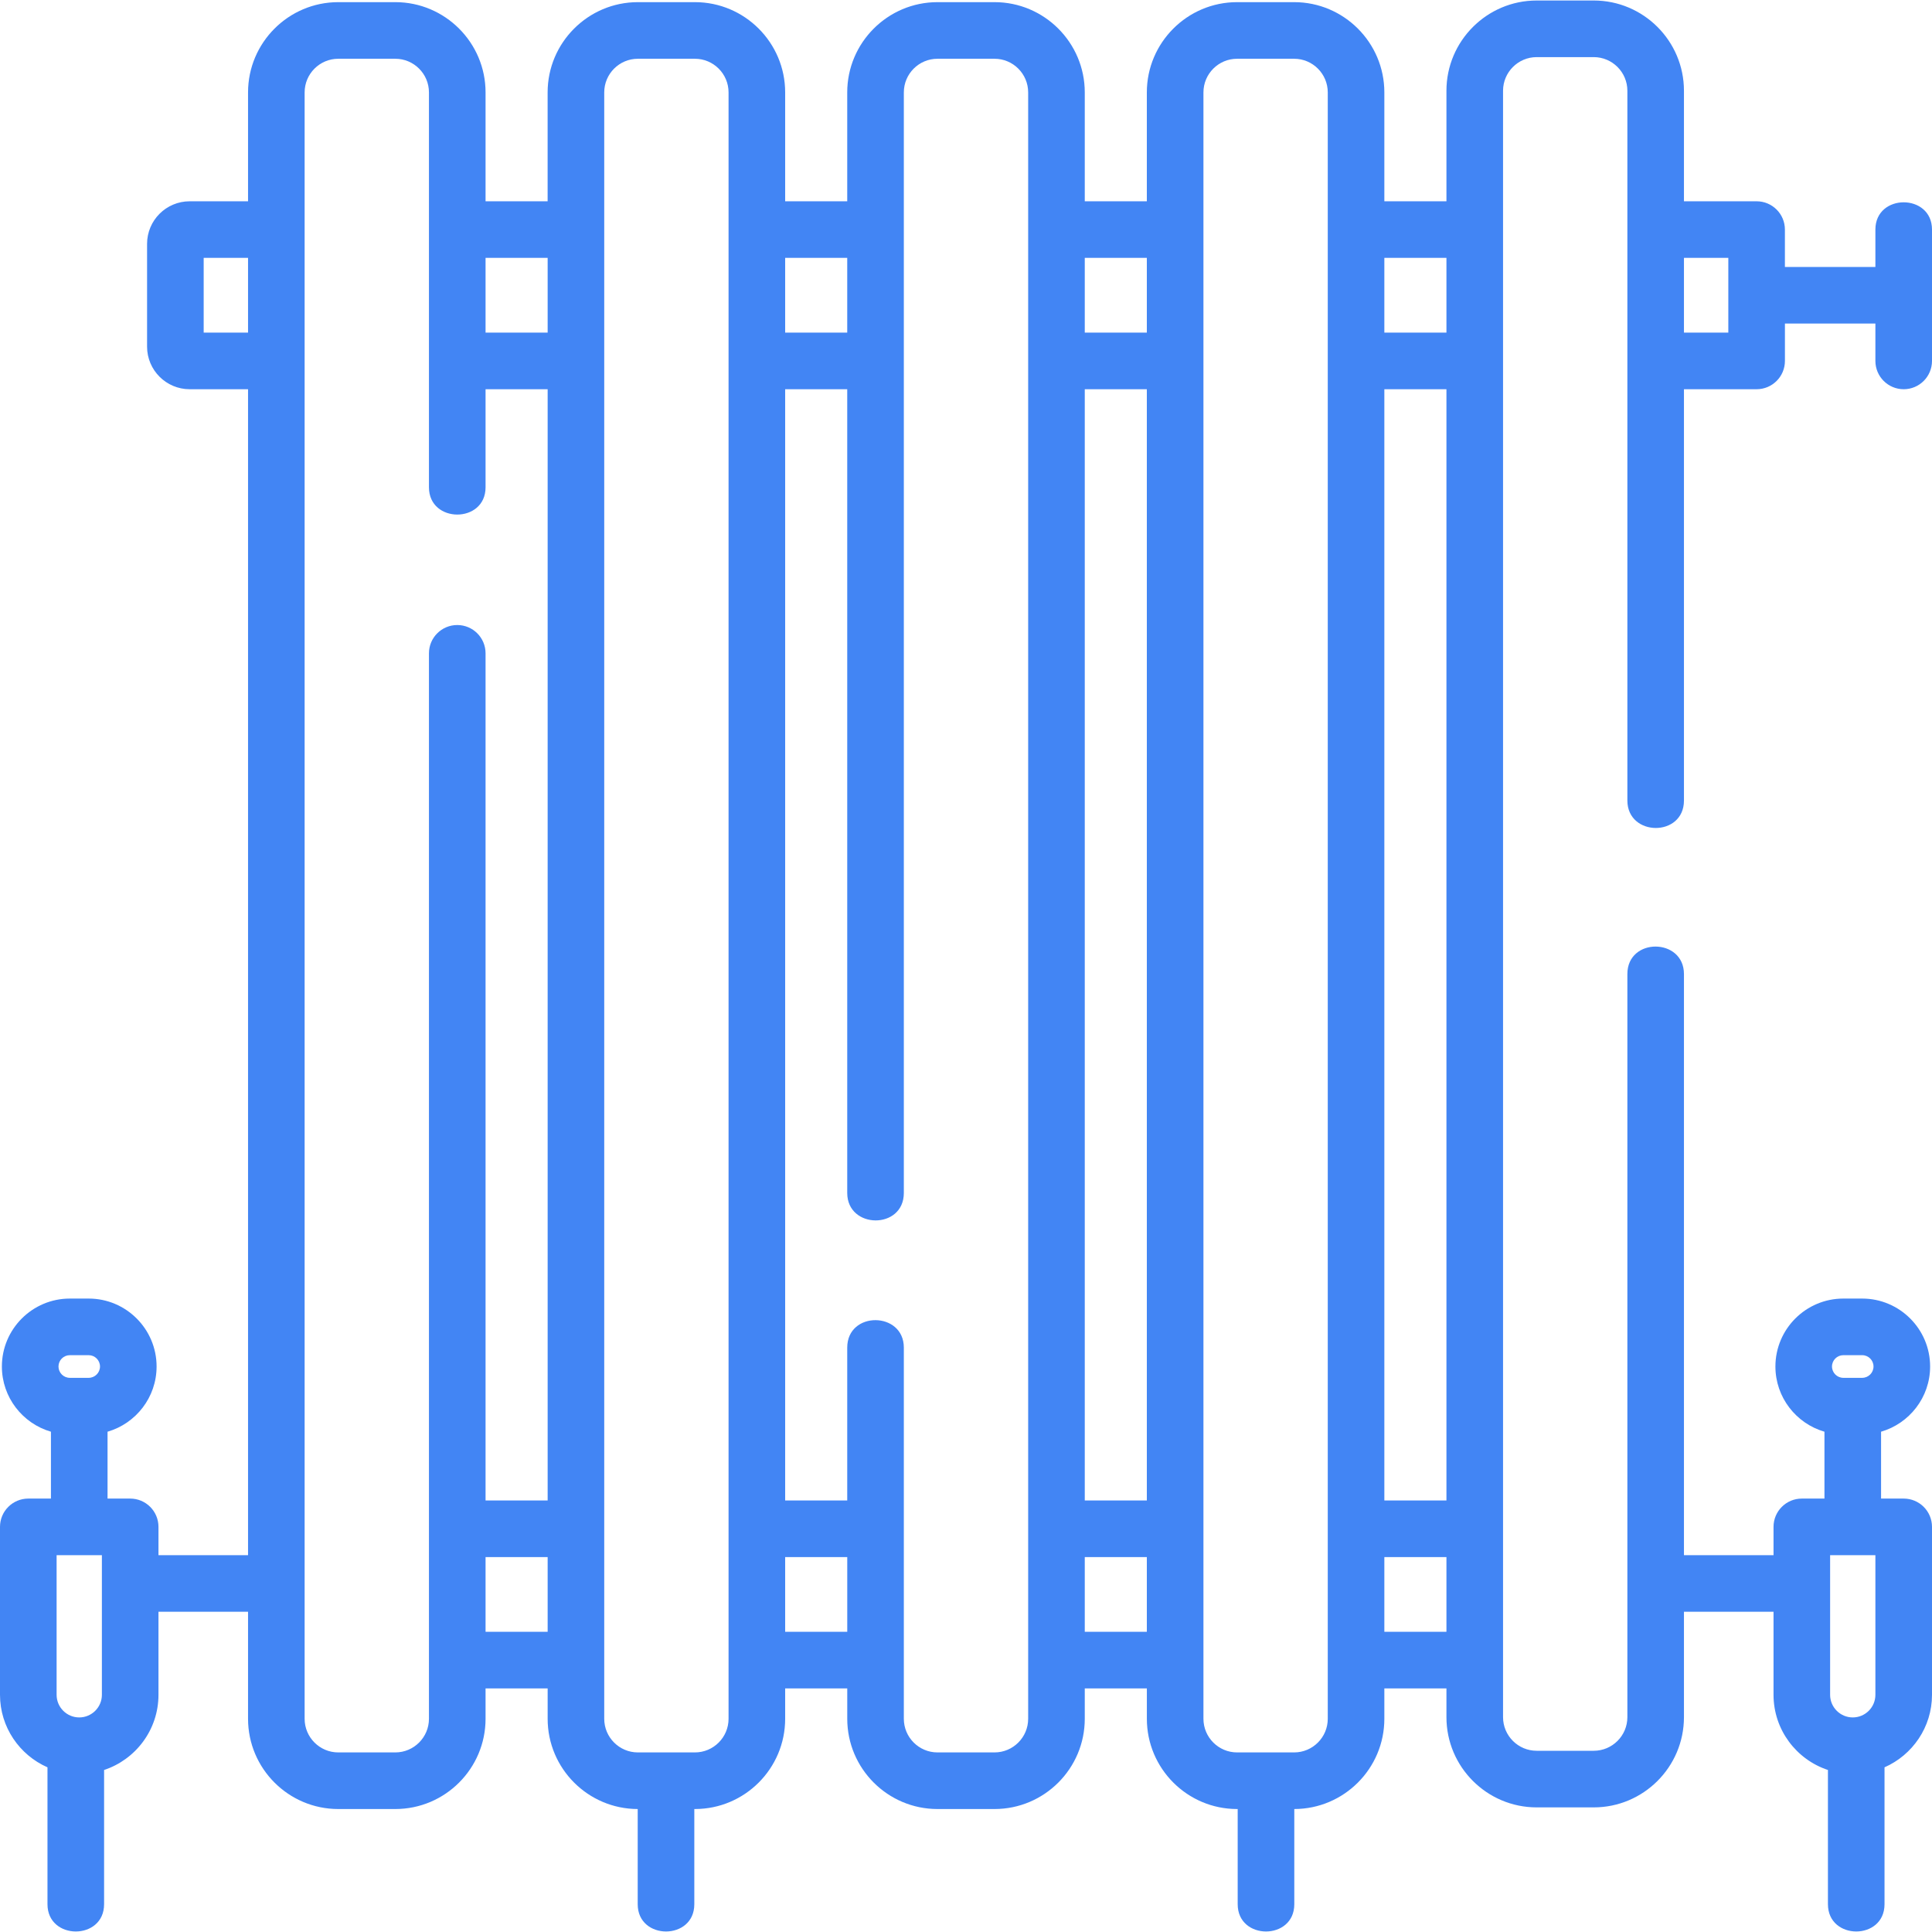 <svg width="80" height="80" viewBox="0 0 80 80" fill="none" xmlns="http://www.w3.org/2000/svg">
<g clip-path="url(#clip0)">
<path d="M78.828 16.117C79.475 16.117 80 15.592 80 14.945V9.506C80 8.002 77.656 8 77.656 9.506V11.054H73.909V9.506C73.909 8.859 73.385 8.335 72.738 8.335H69.729V3.758C69.729 1.698 68.053 0.021 65.993 0.021H63.631C61.57 0.021 59.894 1.698 59.894 3.758V8.335H57.323V3.826C57.323 1.766 55.647 0.089 53.587 0.089H51.225C49.164 0.089 47.488 1.766 47.488 3.826V8.335H44.918V3.826C44.918 1.766 43.241 0.089 41.181 0.089H38.819C36.759 0.089 35.082 1.766 35.082 3.826V8.335H32.512V3.826C32.512 1.766 30.835 0.089 28.775 0.089H26.413C24.352 0.089 22.676 1.766 22.676 3.826V8.335H20.106V3.826C20.106 1.766 18.429 0.089 16.369 0.089H14.007C11.947 0.089 10.271 1.766 10.271 3.826V8.335H7.853C6.881 8.335 6.09 9.125 6.09 10.097V14.355C6.09 15.326 6.881 16.117 7.853 16.117H10.271V64.396H6.562V63.224C6.562 62.577 6.038 62.053 5.391 62.053H4.453V59.284C5.625 58.944 6.484 57.863 6.484 56.584C6.484 55.033 5.223 53.771 3.672 53.771H2.891C1.34 53.771 0.078 55.033 0.078 56.584C0.078 57.863 0.938 58.944 2.109 59.284V62.053H1.172C0.525 62.053 0 62.577 0 63.224V70.178C0 71.519 0.81 72.673 1.966 73.181V78.849C1.966 80.354 4.31 80.356 4.31 78.849V73.291C5.616 72.859 6.562 71.628 6.562 70.178V66.74H10.271V71.171C10.271 73.232 11.947 74.908 14.007 74.908H16.369C18.43 74.908 20.106 73.232 20.106 71.171V69.913H22.677V71.171C22.677 73.23 24.349 74.904 26.406 74.908V78.85C26.406 80.354 28.75 80.356 28.75 78.85V74.908H28.775C30.836 74.908 32.512 73.232 32.512 71.171V69.913H35.083V71.171C35.083 73.232 36.759 74.908 38.819 74.908H41.181C43.242 74.908 44.918 73.232 44.918 71.171V69.913H47.489V71.171C47.489 73.232 49.165 74.908 51.225 74.908H51.25V78.85C51.25 80.354 53.594 80.356 53.594 78.85V74.908C55.651 74.904 57.323 73.23 57.323 71.171V69.913H59.894V71.104C59.894 73.164 61.57 74.84 63.631 74.84H65.993C68.053 74.84 69.729 73.164 69.729 71.104V66.74H73.438V70.178C73.438 71.627 74.384 72.859 75.691 73.291V78.849C75.691 80.354 78.034 80.356 78.034 78.849V73.181C79.19 72.673 80 71.519 80 70.178V63.224C80 62.577 79.475 62.053 78.828 62.053H77.891V59.284C79.062 58.944 79.922 57.863 79.922 56.584C79.922 55.033 78.66 53.771 77.109 53.771H76.328C74.777 53.771 73.516 55.033 73.516 56.584C73.516 57.863 74.375 58.944 75.547 59.284V62.053H74.609C73.962 62.053 73.438 62.577 73.438 63.224V64.396H69.729V40.334C69.729 38.827 67.386 38.805 67.386 40.334V71.104C67.386 71.872 66.761 72.496 65.993 72.496H63.631C62.863 72.496 62.238 71.872 62.238 71.104V3.758C62.238 2.99 62.863 2.365 63.631 2.365H65.993C66.761 2.365 67.386 2.99 67.386 3.758V33.147C67.386 34.653 69.729 34.675 69.729 33.147V16.117H72.738C73.385 16.117 73.91 15.592 73.91 14.945V13.398H77.656V14.945C77.656 15.592 78.181 16.117 78.828 16.117ZM2.891 56.115H3.672C3.93 56.115 4.141 56.325 4.141 56.584C4.141 56.842 3.93 57.053 3.672 57.053H2.891C2.632 57.053 2.422 56.842 2.422 56.584C2.422 56.325 2.632 56.115 2.891 56.115ZM4.219 70.178C4.219 70.695 3.798 71.115 3.281 71.115C2.764 71.115 2.344 70.695 2.344 70.178V64.397H4.219V70.178ZM76.328 56.115H77.109C77.368 56.115 77.578 56.325 77.578 56.584C77.578 56.842 77.368 57.053 77.109 57.053H76.328C76.07 57.053 75.859 56.842 75.859 56.584C75.859 56.325 76.07 56.115 76.328 56.115ZM77.656 64.397V70.178C77.656 70.695 77.236 71.115 76.719 71.115C76.202 71.115 75.781 70.695 75.781 70.178V64.397H77.656ZM59.894 10.678V13.773H57.323V10.678H59.894ZM53.587 72.564H51.225C50.457 72.564 49.832 71.939 49.832 71.171V3.826C49.832 3.058 50.457 2.433 51.225 2.433H53.587C54.355 2.433 54.98 3.058 54.98 3.826V71.172C54.98 71.939 54.355 72.564 53.587 72.564ZM41.181 72.564H38.819C38.051 72.564 37.426 71.939 37.426 71.171V55.803C37.426 54.296 35.082 54.274 35.082 55.803V62.131H32.512V16.117H35.082V49.397C35.082 50.903 37.426 50.925 37.426 49.397V3.826C37.426 3.058 38.051 2.433 38.819 2.433H41.181C41.949 2.433 42.574 3.058 42.574 3.826V71.172C42.574 71.939 41.949 72.564 41.181 72.564ZM28.775 72.564H26.413C25.645 72.564 25.02 71.939 25.02 71.171V3.826C25.02 3.058 25.645 2.433 26.413 2.433H28.775C29.543 2.433 30.168 3.058 30.168 3.826V71.172C30.168 71.939 29.543 72.564 28.775 72.564ZM18.934 25.881C18.287 25.881 17.762 26.405 17.762 27.053V71.171C17.762 71.939 17.137 72.564 16.369 72.564H14.007C13.239 72.564 12.614 71.939 12.614 71.171V3.826C12.614 3.058 13.239 2.433 14.007 2.433H16.369C17.137 2.433 17.762 3.058 17.762 3.826V20.178C17.762 21.682 20.106 21.685 20.106 20.178V16.117H22.677V62.131H20.106V27.053C20.106 26.405 19.581 25.881 18.934 25.881ZM44.918 16.117H47.488V62.131H44.918V16.117ZM57.323 16.117H59.894V62.131H57.323V16.117ZM47.488 10.678V13.773H44.918V10.678H47.488ZM35.082 10.678V13.773H32.512V10.678H35.082ZM22.677 10.678V13.773H20.106V10.678H22.677ZM8.434 13.773V10.678H10.271V13.773H8.434ZM20.106 67.57V64.475H22.677V67.57H20.106ZM32.512 67.57V64.475H35.083V67.57H32.512ZM44.918 67.57V64.475H47.488V67.57H44.918ZM57.323 67.57V64.475H59.894V67.57H57.323ZM71.566 13.773H69.729V10.678H71.566V13.773Z" fill="#4285F4"/>
</g>
<defs>
<clipPath id="clip0">
<rect width="80" height="80" fill="white"/>
</clipPath>
</defs>
</svg>
